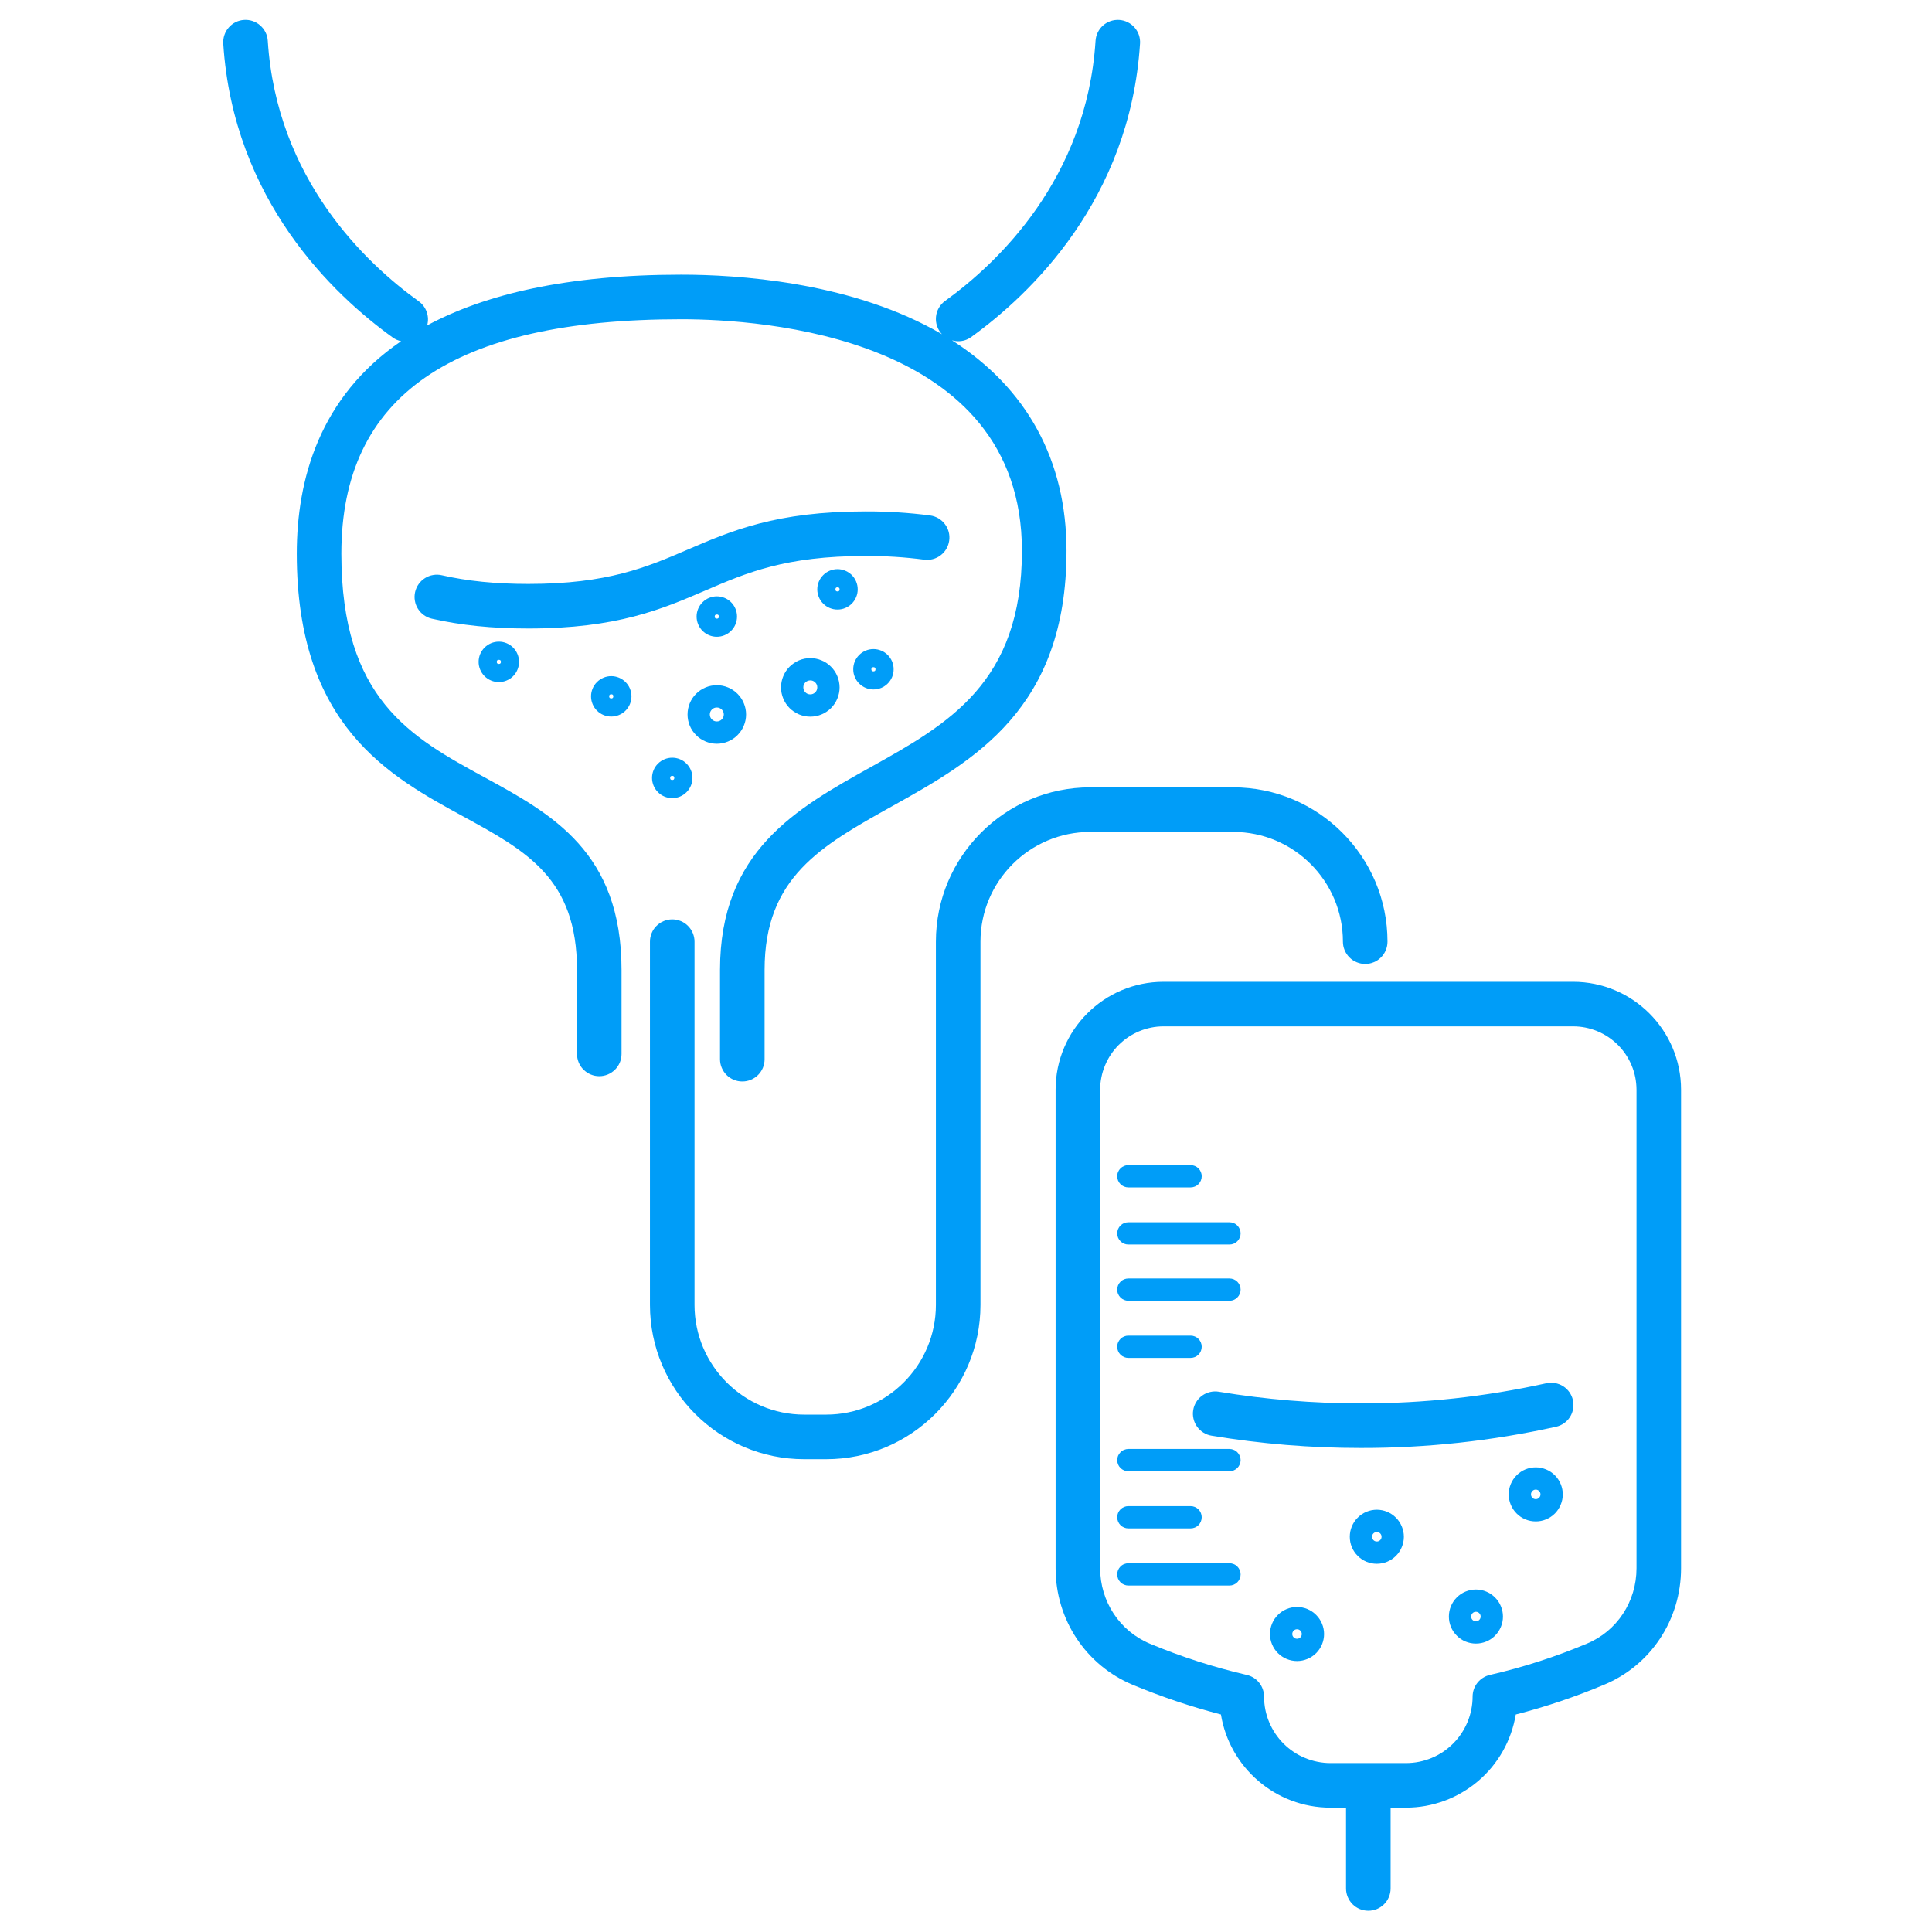 <svg xmlns="http://www.w3.org/2000/svg" xmlns:xlink="http://www.w3.org/1999/xlink" width="300" zoomAndPan="magnify" viewBox="0 0 224.88 225" height="300" preserveAspectRatio="xMidYMid meet" version="1.0"><defs><clipPath id="402f18fc89"><path d="M 122 114 L 196 114 L 196 222.531 L 122 222.531 Z M 122 114 " clip-rule="nonzero"/></clipPath><clipPath id="601ac3e4e1"><path d="M 25.859 2.148 L 133 2.148 L 133 126 L 25.859 126 Z M 25.859 2.148 " clip-rule="nonzero"/></clipPath></defs><path fill="#009DF8" d="M 143.121 168.746 L 131.348 168.746 C 131.176 168.746 131.012 168.781 130.852 168.848 C 130.691 168.91 130.551 169.004 130.43 169.129 C 130.309 169.25 130.215 169.391 130.148 169.547 C 130.082 169.707 130.051 169.871 130.051 170.043 C 130.051 170.215 130.082 170.383 130.148 170.543 C 130.215 170.699 130.309 170.84 130.43 170.961 C 130.551 171.082 130.691 171.176 130.852 171.242 C 131.012 171.309 131.176 171.344 131.348 171.344 L 143.121 171.344 C 143.293 171.344 143.461 171.309 143.617 171.242 C 143.777 171.176 143.918 171.082 144.039 170.961 C 144.16 170.84 144.254 170.699 144.32 170.543 C 144.387 170.383 144.422 170.215 144.422 170.043 C 144.422 169.871 144.387 169.707 144.32 169.547 C 144.254 169.391 144.16 169.25 144.039 169.129 C 143.918 169.004 143.777 168.91 143.617 168.848 C 143.461 168.781 143.293 168.746 143.121 168.746 Z M 143.121 168.746 " fill-opacity="1" fill-rule="nonzero"/><path fill="#009DF8" d="M 143.121 182.055 L 131.348 182.055 C 131.176 182.055 131.012 182.09 130.852 182.156 C 130.691 182.219 130.551 182.312 130.43 182.438 C 130.309 182.559 130.215 182.699 130.148 182.855 C 130.082 183.016 130.051 183.18 130.051 183.352 C 130.051 183.523 130.082 183.691 130.148 183.852 C 130.215 184.008 130.309 184.148 130.43 184.27 C 130.551 184.391 130.691 184.484 130.852 184.551 C 131.012 184.617 131.176 184.652 131.348 184.652 L 143.121 184.652 C 143.293 184.652 143.461 184.617 143.617 184.551 C 143.777 184.484 143.918 184.391 144.039 184.27 C 144.16 184.148 144.254 184.008 144.32 183.852 C 144.387 183.691 144.422 183.523 144.422 183.352 C 144.422 183.18 144.387 183.016 144.32 182.855 C 144.254 182.699 144.16 182.559 144.039 182.438 C 143.918 182.312 143.777 182.219 143.617 182.156 C 143.461 182.09 143.293 182.055 143.121 182.055 Z M 143.121 182.055 " fill-opacity="1" fill-rule="nonzero"/><path fill="#009DF8" d="M 131.348 177.996 L 138.594 177.996 C 138.766 177.996 138.93 177.965 139.09 177.898 C 139.25 177.832 139.391 177.738 139.512 177.617 C 139.633 177.496 139.727 177.355 139.793 177.195 C 139.859 177.035 139.891 176.871 139.891 176.699 C 139.891 176.527 139.859 176.363 139.793 176.203 C 139.727 176.043 139.633 175.902 139.512 175.781 C 139.391 175.66 139.25 175.566 139.09 175.5 C 138.93 175.434 138.766 175.402 138.594 175.402 L 131.348 175.402 C 131.176 175.402 131.012 175.434 130.852 175.5 C 130.691 175.566 130.551 175.66 130.43 175.781 C 130.309 175.902 130.215 176.043 130.148 176.203 C 130.082 176.363 130.051 176.527 130.051 176.699 C 130.051 176.871 130.082 177.035 130.148 177.195 C 130.215 177.355 130.309 177.496 130.43 177.617 C 130.551 177.738 130.691 177.832 130.852 177.898 C 131.012 177.965 131.176 177.996 131.348 177.996 Z M 131.348 177.996 " fill-opacity="1" fill-rule="nonzero"/><path fill="#009DF8" d="M 131.348 151.484 L 143.121 151.484 C 143.293 151.484 143.461 151.453 143.617 151.387 C 143.777 151.32 143.918 151.227 144.039 151.105 C 144.16 150.984 144.254 150.844 144.32 150.684 C 144.387 150.527 144.422 150.359 144.422 150.188 C 144.422 150.016 144.387 149.852 144.32 149.691 C 144.254 149.531 144.16 149.395 144.039 149.27 C 143.918 149.148 143.777 149.055 143.617 148.988 C 143.461 148.926 143.293 148.891 143.121 148.891 L 131.348 148.891 C 131.176 148.891 131.012 148.926 130.852 148.988 C 130.691 149.055 130.551 149.148 130.43 149.27 C 130.309 149.395 130.215 149.531 130.148 149.691 C 130.082 149.852 130.051 150.016 130.051 150.188 C 130.051 150.359 130.082 150.527 130.148 150.684 C 130.215 150.844 130.309 150.984 130.43 151.105 C 130.551 151.227 130.691 151.32 130.852 151.387 C 131.012 151.453 131.176 151.484 131.348 151.484 Z M 131.348 151.484 " fill-opacity="1" fill-rule="nonzero"/><path fill="#009DF8" d="M 131.348 158.141 L 138.594 158.141 C 138.766 158.141 138.93 158.109 139.09 158.043 C 139.25 157.977 139.391 157.883 139.512 157.762 C 139.633 157.641 139.727 157.5 139.793 157.34 C 139.859 157.18 139.891 157.016 139.891 156.844 C 139.891 156.672 139.859 156.504 139.793 156.348 C 139.727 156.188 139.633 156.047 139.512 155.926 C 139.391 155.805 139.25 155.711 139.09 155.645 C 138.93 155.578 138.766 155.547 138.594 155.547 L 131.348 155.547 C 131.176 155.547 131.012 155.578 130.852 155.645 C 130.691 155.711 130.551 155.805 130.43 155.926 C 130.309 156.047 130.215 156.188 130.148 156.348 C 130.082 156.504 130.051 156.672 130.051 156.844 C 130.051 157.016 130.082 157.18 130.148 157.34 C 130.215 157.5 130.309 157.641 130.43 157.762 C 130.551 157.883 130.691 157.977 130.852 158.043 C 131.012 158.109 131.176 158.141 131.348 158.141 Z M 131.348 158.141 " fill-opacity="1" fill-rule="nonzero"/><path fill="#009DF8" d="M 131.348 144.938 L 143.121 144.938 C 143.293 144.938 143.461 144.906 143.617 144.84 C 143.777 144.773 143.918 144.68 144.039 144.559 C 144.16 144.438 144.254 144.297 144.32 144.137 C 144.387 143.98 144.422 143.812 144.422 143.641 C 144.422 143.469 144.387 143.305 144.32 143.145 C 144.254 142.984 144.16 142.848 144.039 142.723 C 143.918 142.602 143.777 142.508 143.617 142.441 C 143.461 142.379 143.293 142.344 143.121 142.344 L 131.348 142.344 C 131.176 142.344 131.012 142.379 130.852 142.441 C 130.691 142.508 130.551 142.602 130.43 142.723 C 130.309 142.848 130.215 142.984 130.148 143.145 C 130.082 143.305 130.051 143.469 130.051 143.641 C 130.051 143.812 130.082 143.98 130.148 144.137 C 130.215 144.297 130.309 144.438 130.43 144.559 C 130.551 144.68 130.691 144.773 130.852 144.84 C 131.012 144.906 131.176 144.938 131.348 144.938 Z M 131.348 144.938 " fill-opacity="1" fill-rule="nonzero"/><path fill="#009DF8" d="M 131.348 138.285 L 138.594 138.285 C 138.766 138.285 138.93 138.254 139.09 138.188 C 139.25 138.121 139.391 138.027 139.512 137.906 C 139.633 137.781 139.727 137.645 139.793 137.484 C 139.859 137.324 139.891 137.16 139.891 136.988 C 139.891 136.816 139.859 136.648 139.793 136.492 C 139.727 136.332 139.633 136.191 139.512 136.07 C 139.391 135.949 139.25 135.855 139.09 135.789 C 138.93 135.723 138.766 135.691 138.594 135.691 L 131.348 135.691 C 131.176 135.691 131.012 135.723 130.852 135.789 C 130.691 135.855 130.551 135.949 130.43 136.07 C 130.309 136.191 130.215 136.332 130.148 136.492 C 130.082 136.648 130.051 136.816 130.051 136.988 C 130.051 137.16 130.082 137.324 130.148 137.484 C 130.215 137.645 130.309 137.781 130.43 137.906 C 130.551 138.027 130.691 138.121 130.852 138.188 C 131.012 138.254 131.176 138.285 131.348 138.285 Z M 131.348 138.285 " fill-opacity="1" fill-rule="nonzero"/><path fill="#009DF8" d="M 180.027 161.094 C 172.914 162.668 165.715 163.449 158.43 163.438 C 152.879 163.441 147.367 162.988 141.891 162.082 C 141.551 162.023 141.211 162.035 140.875 162.113 C 140.543 162.188 140.234 162.328 139.953 162.527 C 139.672 162.727 139.441 162.973 139.262 163.266 C 139.078 163.559 138.957 163.871 138.902 164.211 C 138.844 164.551 138.855 164.891 138.934 165.223 C 139.012 165.559 139.148 165.867 139.348 166.148 C 139.547 166.426 139.793 166.66 140.086 166.84 C 140.379 167.023 140.695 167.145 141.031 167.199 C 146.793 168.156 152.594 168.633 158.43 168.629 C 166.098 168.641 173.672 167.816 181.156 166.16 C 181.492 166.086 181.801 165.949 182.082 165.75 C 182.363 165.555 182.598 165.309 182.781 165.02 C 182.965 164.73 183.086 164.414 183.145 164.074 C 183.203 163.738 183.195 163.398 183.121 163.062 C 183.047 162.727 182.91 162.418 182.715 162.137 C 182.516 161.855 182.273 161.621 181.98 161.438 C 181.691 161.254 181.375 161.133 181.039 161.074 C 180.699 161.012 180.363 161.02 180.027 161.094 Z M 180.027 161.094 " fill-opacity="1" fill-rule="nonzero"/><path fill="#009DF8" d="M 160.285 175.82 C 159.867 175.824 159.465 175.902 159.078 176.062 C 158.691 176.223 158.352 176.449 158.059 176.746 C 157.762 177.039 157.535 177.379 157.375 177.766 C 157.215 178.152 157.137 178.555 157.137 178.973 C 157.137 179.387 157.215 179.789 157.375 180.176 C 157.535 180.562 157.762 180.902 158.059 181.195 C 158.352 181.492 158.695 181.719 159.078 181.879 C 159.465 182.039 159.867 182.117 160.285 182.117 C 160.703 182.117 161.102 182.039 161.488 181.879 C 161.875 181.719 162.215 181.492 162.512 181.195 C 162.805 180.902 163.031 180.562 163.191 180.176 C 163.352 179.789 163.434 179.387 163.434 178.973 C 163.434 178.555 163.352 178.152 163.191 177.766 C 163.031 177.379 162.805 177.039 162.508 176.746 C 162.215 176.449 161.875 176.223 161.488 176.062 C 161.102 175.902 160.699 175.824 160.285 175.82 Z M 160.285 179.523 C 160.129 179.523 160 179.469 159.891 179.363 C 159.785 179.254 159.73 179.125 159.73 178.969 C 159.73 178.816 159.785 178.688 159.891 178.578 C 160 178.473 160.129 178.418 160.285 178.418 C 160.438 178.418 160.566 178.473 160.676 178.578 C 160.781 178.688 160.836 178.816 160.836 178.973 C 160.836 179.125 160.781 179.254 160.676 179.363 C 160.566 179.469 160.438 179.523 160.285 179.523 Z M 160.285 179.523 " fill-opacity="1" fill-rule="nonzero"/><path fill="#009DF8" d="M 178.793 170.887 C 178.375 170.887 177.973 170.969 177.586 171.125 C 177.199 171.285 176.859 171.516 176.566 171.809 C 176.27 172.105 176.043 172.445 175.883 172.832 C 175.723 173.215 175.645 173.617 175.645 174.035 C 175.645 174.453 175.723 174.855 175.883 175.242 C 176.043 175.625 176.27 175.965 176.566 176.262 C 176.859 176.559 177.203 176.785 177.586 176.945 C 177.973 177.105 178.375 177.184 178.793 177.184 C 179.211 177.184 179.609 177.105 179.996 176.945 C 180.383 176.785 180.723 176.555 181.02 176.262 C 181.312 175.965 181.539 175.625 181.699 175.238 C 181.859 174.855 181.941 174.453 181.941 174.035 C 181.941 173.617 181.859 173.215 181.699 172.832 C 181.539 172.445 181.312 172.105 181.016 171.809 C 180.723 171.516 180.383 171.289 179.996 171.129 C 179.609 170.969 179.207 170.887 178.793 170.887 Z M 178.793 174.59 C 178.641 174.59 178.508 174.535 178.398 174.426 C 178.293 174.32 178.238 174.188 178.238 174.035 C 178.238 173.883 178.293 173.754 178.398 173.645 C 178.508 173.535 178.637 173.48 178.789 173.48 C 178.945 173.48 179.074 173.535 179.184 173.645 C 179.289 173.75 179.344 173.883 179.344 174.035 C 179.344 174.188 179.289 174.316 179.184 174.426 C 179.074 174.535 178.945 174.59 178.793 174.59 Z M 178.793 174.59 " fill-opacity="1" fill-rule="nonzero"/><path fill="#009DF8" d="M 171.824 185.113 C 171.406 185.113 171.004 185.195 170.617 185.355 C 170.23 185.512 169.891 185.742 169.598 186.035 C 169.301 186.332 169.074 186.672 168.914 187.059 C 168.754 187.441 168.676 187.844 168.676 188.262 C 168.676 188.68 168.754 189.082 168.914 189.469 C 169.074 189.852 169.301 190.191 169.598 190.488 C 169.891 190.785 170.23 191.012 170.617 191.172 C 171.004 191.332 171.406 191.41 171.824 191.41 C 172.242 191.41 172.641 191.332 173.027 191.172 C 173.414 191.012 173.754 190.785 174.051 190.488 C 174.344 190.191 174.57 189.852 174.73 189.469 C 174.891 189.082 174.973 188.68 174.973 188.262 C 174.973 187.844 174.891 187.445 174.73 187.059 C 174.57 186.672 174.344 186.332 174.047 186.039 C 173.754 185.742 173.414 185.516 173.027 185.355 C 172.641 185.195 172.238 185.113 171.824 185.113 Z M 171.824 188.816 C 171.668 188.816 171.539 188.762 171.43 188.652 C 171.324 188.547 171.27 188.414 171.27 188.262 C 171.27 188.109 171.324 187.98 171.43 187.871 C 171.539 187.762 171.668 187.707 171.82 187.707 C 171.977 187.707 172.105 187.762 172.215 187.871 C 172.32 187.98 172.375 188.109 172.375 188.262 C 172.375 188.414 172.32 188.547 172.215 188.652 C 172.105 188.762 171.977 188.816 171.824 188.816 Z M 171.824 188.816 " fill-opacity="1" fill-rule="nonzero"/><path fill="#009DF8" d="M 150.992 187.148 C 150.574 187.148 150.172 187.227 149.785 187.387 C 149.402 187.547 149.059 187.773 148.766 188.07 C 148.469 188.363 148.242 188.707 148.082 189.09 C 147.922 189.477 147.844 189.879 147.844 190.297 C 147.844 190.715 147.922 191.117 148.082 191.5 C 148.242 191.887 148.469 192.227 148.766 192.523 C 149.062 192.816 149.402 193.047 149.785 193.203 C 150.172 193.363 150.574 193.445 150.992 193.445 C 151.41 193.445 151.812 193.363 152.195 193.203 C 152.582 193.043 152.922 192.816 153.219 192.523 C 153.512 192.227 153.742 191.887 153.902 191.5 C 154.059 191.113 154.141 190.715 154.141 190.297 C 154.141 189.879 154.059 189.477 153.898 189.09 C 153.738 188.707 153.512 188.367 153.215 188.07 C 152.922 187.777 152.582 187.547 152.195 187.387 C 151.809 187.227 151.41 187.148 150.992 187.148 Z M 150.992 190.848 C 150.84 190.848 150.707 190.797 150.602 190.688 C 150.492 190.578 150.438 190.449 150.438 190.297 C 150.438 190.145 150.492 190.012 150.598 189.906 C 150.707 189.797 150.836 189.742 150.992 189.742 C 151.145 189.742 151.273 189.797 151.383 189.906 C 151.488 190.012 151.543 190.145 151.543 190.297 C 151.543 190.449 151.492 190.578 151.383 190.688 C 151.273 190.793 151.145 190.848 150.992 190.848 Z M 150.992 190.848 " fill-opacity="1" fill-rule="nonzero"/><g clip-path="url(#402f18fc89)"><path fill="#009DF8" d="M 183.148 114.34 L 135.441 114.34 C 128.512 114.34 122.875 119.977 122.875 126.906 L 122.875 182.633 C 122.875 188.613 126.406 193.945 131.871 196.219 C 135.211 197.609 138.629 198.758 142.129 199.668 C 143.125 205.812 148.465 210.52 154.887 210.52 L 156.699 210.52 L 156.699 219.934 C 156.699 220.277 156.766 220.609 156.898 220.926 C 157.027 221.242 157.219 221.523 157.461 221.77 C 157.703 222.012 157.984 222.199 158.301 222.332 C 158.621 222.461 158.949 222.527 159.297 222.527 C 159.641 222.527 159.969 222.461 160.289 222.332 C 160.605 222.199 160.887 222.012 161.129 221.77 C 161.375 221.523 161.562 221.242 161.691 220.926 C 161.824 220.609 161.891 220.277 161.891 219.934 L 161.891 210.52 L 163.703 210.52 C 164.465 210.516 165.219 210.449 165.965 210.316 C 166.715 210.18 167.445 209.98 168.16 209.719 C 168.875 209.457 169.559 209.133 170.215 208.746 C 170.871 208.363 171.492 207.926 172.07 207.434 C 172.652 206.941 173.184 206.402 173.668 205.816 C 174.152 205.227 174.582 204.605 174.957 203.941 C 175.332 203.281 175.645 202.59 175.898 201.871 C 176.152 201.156 176.34 200.422 176.465 199.672 C 179.961 198.77 183.379 197.621 186.707 196.223 C 192.18 193.969 195.715 188.637 195.715 182.633 L 195.715 126.906 C 195.715 119.977 190.078 114.34 183.148 114.34 Z M 190.527 182.633 C 190.527 186.523 188.254 189.973 184.715 191.43 C 181.066 192.965 177.312 194.176 173.453 195.062 C 173.168 195.129 172.898 195.238 172.652 195.395 C 172.402 195.551 172.188 195.746 172.004 195.973 C 171.82 196.203 171.68 196.457 171.582 196.734 C 171.488 197.012 171.438 197.297 171.438 197.59 C 171.438 198.098 171.387 198.602 171.285 199.098 C 171.188 199.598 171.039 200.082 170.844 200.551 C 170.648 201.016 170.41 201.465 170.129 201.887 C 169.848 202.309 169.527 202.695 169.168 203.055 C 168.809 203.414 168.418 203.734 167.996 204.02 C 167.574 204.301 167.129 204.539 166.66 204.734 C 166.191 204.93 165.707 205.074 165.211 205.176 C 164.711 205.277 164.211 205.324 163.703 205.328 L 154.887 205.328 C 154.379 205.328 153.875 205.277 153.379 205.176 C 152.879 205.078 152.398 204.93 151.93 204.734 C 151.457 204.543 151.012 204.305 150.59 204.02 C 150.168 203.738 149.777 203.418 149.418 203.059 C 149.059 202.699 148.738 202.309 148.457 201.887 C 148.176 201.465 147.938 201.02 147.742 200.551 C 147.547 200.082 147.398 199.598 147.301 199.102 C 147.203 198.602 147.152 198.098 147.152 197.59 C 147.152 197.297 147.102 197.012 147.004 196.734 C 146.91 196.457 146.77 196.203 146.586 195.977 C 146.402 195.746 146.188 195.551 145.941 195.395 C 145.691 195.238 145.426 195.129 145.137 195.062 C 141.281 194.164 137.52 192.953 133.863 191.426 C 130.34 189.961 128.062 186.508 128.062 182.633 L 128.062 126.906 C 128.062 126.422 128.113 125.941 128.207 125.469 C 128.301 124.992 128.441 124.531 128.629 124.086 C 128.812 123.637 129.039 123.215 129.309 122.812 C 129.578 122.406 129.883 122.035 130.227 121.691 C 130.57 121.352 130.941 121.047 131.344 120.777 C 131.746 120.508 132.172 120.281 132.621 120.094 C 133.066 119.91 133.527 119.77 134.004 119.672 C 134.477 119.578 134.957 119.531 135.441 119.531 L 183.148 119.531 C 183.633 119.531 184.113 119.578 184.586 119.672 C 185.062 119.77 185.523 119.91 185.969 120.094 C 186.418 120.281 186.844 120.508 187.246 120.777 C 187.648 121.047 188.02 121.352 188.363 121.691 C 188.703 122.035 189.012 122.406 189.281 122.812 C 189.547 123.215 189.777 123.637 189.961 124.086 C 190.148 124.531 190.289 124.992 190.383 125.469 C 190.477 125.941 190.523 126.422 190.527 126.906 Z M 190.527 182.633 " fill-opacity="1" fill-rule="nonzero"/></g><g clip-path="url(#601ac3e4e1)"><path fill="#009DF8" d="M 56.355 90.52 C 47.789 85.844 39.695 81.426 39.695 64.477 C 39.695 46.105 52.645 37.18 79.277 37.18 C 88.586 37.18 118.953 39.121 118.953 64.145 C 118.953 79.52 110.387 84.297 101.312 89.355 C 92.699 94.16 83.793 99.125 83.793 112.949 L 83.793 123.355 C 83.793 123.699 83.859 124.031 83.992 124.348 C 84.125 124.668 84.312 124.945 84.555 125.191 C 84.797 125.434 85.078 125.621 85.398 125.754 C 85.715 125.883 86.047 125.949 86.391 125.949 C 86.734 125.949 87.066 125.883 87.383 125.754 C 87.699 125.621 87.98 125.434 88.227 125.191 C 88.469 124.945 88.656 124.668 88.789 124.348 C 88.918 124.031 88.984 123.699 88.984 123.355 L 88.984 112.949 C 88.984 102.176 95.543 98.52 103.84 93.891 C 113.359 88.582 124.145 82.566 124.145 64.145 C 124.145 53.633 119.543 45.211 110.809 39.637 C 111.043 39.707 111.285 39.742 111.531 39.742 C 112.09 39.742 112.598 39.578 113.051 39.25 C 119.887 34.312 131.535 23.305 132.707 5.074 C 132.73 4.73 132.684 4.398 132.574 4.07 C 132.461 3.746 132.293 3.453 132.066 3.195 C 131.836 2.938 131.57 2.734 131.262 2.582 C 130.953 2.43 130.625 2.344 130.285 2.32 C 129.941 2.301 129.605 2.344 129.281 2.453 C 128.953 2.566 128.664 2.734 128.406 2.961 C 128.145 3.188 127.941 3.457 127.789 3.766 C 127.637 4.074 127.551 4.398 127.527 4.742 C 126.492 20.848 116.109 30.637 110.012 35.043 C 109.707 35.262 109.461 35.531 109.277 35.855 C 109.09 36.18 108.98 36.527 108.945 36.902 C 108.91 37.273 108.953 37.637 109.074 37.988 C 109.195 38.344 109.387 38.656 109.641 38.926 C 109.297 38.727 108.945 38.527 108.59 38.332 C 98.402 32.812 85.852 31.988 79.277 31.988 C 65.961 31.988 56.43 34.273 49.688 37.895 C 49.832 37.371 49.816 36.852 49.637 36.336 C 49.457 35.824 49.145 35.406 48.703 35.086 C 42.582 30.684 32.16 20.887 31.125 4.742 C 31.102 4.398 31.016 4.07 30.863 3.762 C 30.711 3.453 30.504 3.188 30.246 2.961 C 29.988 2.73 29.695 2.562 29.371 2.453 C 29.043 2.34 28.711 2.297 28.367 2.32 C 28.023 2.34 27.699 2.426 27.387 2.578 C 27.078 2.73 26.812 2.938 26.586 3.195 C 26.355 3.453 26.188 3.746 26.078 4.07 C 25.965 4.395 25.922 4.73 25.941 5.074 C 27.117 23.348 38.809 34.363 45.672 39.301 C 45.969 39.516 46.297 39.66 46.656 39.734 C 37.141 46.242 34.504 55.844 34.504 64.477 C 34.504 84.508 45.242 90.367 53.871 95.074 C 61.281 99.121 67.137 102.316 67.137 112.953 L 67.137 122.734 C 67.137 123.078 67.203 123.41 67.332 123.727 C 67.465 124.047 67.652 124.328 67.895 124.57 C 68.141 124.812 68.418 125 68.738 125.133 C 69.055 125.266 69.387 125.332 69.73 125.332 C 70.074 125.332 70.406 125.266 70.723 125.133 C 71.043 125 71.32 124.812 71.566 124.57 C 71.809 124.328 71.996 124.047 72.129 123.727 C 72.262 123.41 72.324 123.078 72.324 122.734 L 72.324 112.953 C 72.324 99.234 64.207 94.805 56.355 90.52 Z M 56.355 90.52 " fill-opacity="1" fill-rule="nonzero"/></g><path fill="#009DF8" d="M 82.098 68.762 C 86.895 66.699 91.422 64.75 100.707 64.75 C 103.004 64.734 105.289 64.879 107.566 65.176 C 107.91 65.223 108.246 65.199 108.578 65.113 C 108.91 65.023 109.211 64.879 109.484 64.668 C 109.762 64.461 109.984 64.207 110.156 63.91 C 110.328 63.613 110.438 63.297 110.484 62.953 C 110.531 62.613 110.512 62.277 110.426 61.945 C 110.336 61.613 110.191 61.309 109.98 61.035 C 109.773 60.762 109.523 60.539 109.227 60.363 C 108.93 60.191 108.609 60.078 108.27 60.031 C 105.758 59.703 103.238 59.547 100.707 59.559 C 90.352 59.559 85.113 61.816 80.047 63.996 C 75.254 66.055 70.73 68.004 61.461 68.004 C 57.664 68.004 54.371 67.672 51.395 66.992 C 51.059 66.914 50.723 66.906 50.383 66.965 C 50.043 67.02 49.727 67.141 49.438 67.324 C 49.145 67.508 48.898 67.738 48.699 68.02 C 48.5 68.301 48.363 68.609 48.285 68.945 C 48.211 69.277 48.199 69.617 48.258 69.957 C 48.312 70.293 48.434 70.609 48.617 70.902 C 48.801 71.191 49.031 71.438 49.312 71.637 C 49.594 71.836 49.902 71.977 50.234 72.051 C 53.598 72.82 57.27 73.195 61.461 73.195 C 71.801 73.195 77.035 70.941 82.098 68.762 Z M 82.098 68.762 " fill-opacity="1" fill-rule="nonzero"/><path fill="#009DF8" d="M 83.418 86.617 C 83.871 86.617 84.305 86.527 84.723 86.355 C 85.141 86.184 85.508 85.938 85.828 85.617 C 86.148 85.297 86.395 84.93 86.566 84.512 C 86.742 84.094 86.828 83.66 86.828 83.207 C 86.828 82.754 86.742 82.32 86.566 81.902 C 86.395 81.484 86.148 81.117 85.828 80.797 C 85.508 80.477 85.141 80.23 84.723 80.059 C 84.305 79.887 83.871 79.797 83.418 79.797 C 82.969 79.797 82.531 79.887 82.113 80.059 C 81.695 80.23 81.328 80.477 81.008 80.797 C 80.688 81.117 80.441 81.484 80.27 81.902 C 80.098 82.32 80.012 82.754 80.012 83.207 C 80.012 83.66 80.098 84.094 80.27 84.512 C 80.445 84.93 80.691 85.297 81.012 85.617 C 81.328 85.934 81.699 86.184 82.117 86.355 C 82.531 86.527 82.969 86.613 83.418 86.617 Z M 83.418 82.395 C 83.645 82.395 83.836 82.473 83.996 82.633 C 84.152 82.789 84.234 82.98 84.234 83.207 C 84.234 83.43 84.152 83.625 83.996 83.781 C 83.836 83.941 83.645 84.02 83.418 84.02 C 83.195 84.02 83.004 83.941 82.844 83.781 C 82.688 83.625 82.605 83.43 82.605 83.207 C 82.605 82.984 82.688 82.793 82.844 82.633 C 83.004 82.473 83.195 82.395 83.418 82.395 Z M 83.418 82.395 " fill-opacity="1" fill-rule="nonzero"/><path fill="#009DF8" d="M 94.309 76.645 C 93.855 76.645 93.422 76.73 93.004 76.902 C 92.586 77.078 92.219 77.324 91.898 77.641 C 91.578 77.961 91.332 78.332 91.16 78.75 C 90.988 79.164 90.898 79.602 90.898 80.051 C 90.898 80.504 90.988 80.938 91.16 81.355 C 91.332 81.773 91.578 82.145 91.898 82.465 C 92.219 82.781 92.586 83.027 93.004 83.203 C 93.422 83.375 93.855 83.461 94.309 83.461 C 94.762 83.461 95.195 83.375 95.613 83.203 C 96.031 83.027 96.398 82.781 96.719 82.465 C 97.039 82.145 97.285 81.773 97.457 81.355 C 97.629 80.938 97.719 80.504 97.719 80.051 C 97.715 79.602 97.629 79.168 97.457 78.75 C 97.285 78.332 97.039 77.965 96.719 77.645 C 96.398 77.324 96.031 77.078 95.613 76.906 C 95.195 76.73 94.762 76.645 94.309 76.645 Z M 94.309 80.867 C 94.082 80.867 93.891 80.789 93.734 80.629 C 93.574 80.469 93.496 80.277 93.496 80.055 C 93.492 79.828 93.574 79.637 93.73 79.477 C 93.891 79.32 94.082 79.238 94.309 79.238 C 94.531 79.238 94.723 79.316 94.883 79.477 C 95.043 79.637 95.121 79.828 95.121 80.051 C 95.121 80.277 95.043 80.469 94.883 80.629 C 94.723 80.785 94.531 80.867 94.309 80.867 Z M 94.309 80.867 " fill-opacity="1" fill-rule="nonzero"/><path fill="#009DF8" d="M 81.066 71.801 C 81.066 72.113 81.125 72.414 81.246 72.703 C 81.363 72.992 81.535 73.246 81.754 73.465 C 81.977 73.688 82.23 73.859 82.52 73.977 C 82.809 74.098 83.105 74.156 83.418 74.156 C 83.73 74.156 84.031 74.098 84.32 73.977 C 84.609 73.859 84.863 73.688 85.082 73.469 C 85.305 73.246 85.473 72.992 85.594 72.703 C 85.715 72.414 85.773 72.113 85.773 71.801 C 85.773 71.492 85.715 71.191 85.594 70.902 C 85.473 70.613 85.305 70.359 85.082 70.137 C 84.863 69.918 84.609 69.746 84.32 69.629 C 84.031 69.508 83.73 69.449 83.418 69.449 C 83.105 69.449 82.809 69.512 82.52 69.629 C 82.23 69.75 81.977 69.918 81.758 70.141 C 81.535 70.359 81.367 70.613 81.246 70.902 C 81.125 71.191 81.066 71.492 81.066 71.801 Z M 83.66 71.801 C 83.664 71.965 83.582 72.047 83.422 72.047 C 83.258 72.047 83.176 71.965 83.176 71.805 C 83.176 71.641 83.258 71.562 83.418 71.562 C 83.582 71.562 83.66 71.641 83.66 71.801 Z M 83.66 71.801 " fill-opacity="1" fill-rule="nonzero"/><path fill="#009DF8" d="M 71.125 78.742 C 70.812 78.742 70.512 78.805 70.227 78.922 C 69.938 79.043 69.684 79.211 69.461 79.434 C 69.242 79.652 69.07 79.906 68.953 80.195 C 68.832 80.484 68.773 80.785 68.773 81.098 C 68.773 81.41 68.832 81.707 68.953 81.996 C 69.07 82.285 69.242 82.539 69.461 82.762 C 69.684 82.98 69.938 83.152 70.227 83.27 C 70.516 83.391 70.812 83.449 71.125 83.449 C 71.438 83.449 71.738 83.391 72.027 83.27 C 72.316 83.152 72.57 82.98 72.789 82.762 C 73.012 82.539 73.18 82.285 73.301 81.996 C 73.418 81.707 73.48 81.406 73.48 81.098 C 73.48 80.785 73.418 80.484 73.301 80.195 C 73.18 79.906 73.008 79.652 72.789 79.434 C 72.566 79.211 72.312 79.043 72.027 78.922 C 71.738 78.805 71.438 78.742 71.125 78.742 Z M 71.125 81.34 C 70.965 81.336 70.883 81.258 70.883 81.098 C 70.883 80.934 70.965 80.855 71.125 80.855 C 71.289 80.855 71.367 80.934 71.367 81.098 C 71.367 81.258 71.285 81.34 71.125 81.34 Z M 71.125 81.34 " fill-opacity="1" fill-rule="nonzero"/><path fill="#009DF8" d="M 55.68 77.082 C 55.68 77.391 55.742 77.691 55.859 77.98 C 55.98 78.27 56.148 78.523 56.371 78.746 C 56.59 78.965 56.844 79.137 57.133 79.254 C 57.422 79.375 57.723 79.434 58.035 79.434 C 58.348 79.434 58.645 79.375 58.934 79.254 C 59.223 79.137 59.477 78.965 59.699 78.746 C 59.918 78.523 60.09 78.27 60.207 77.98 C 60.328 77.691 60.387 77.395 60.387 77.082 C 60.387 76.77 60.328 76.469 60.207 76.18 C 60.09 75.891 59.918 75.637 59.699 75.418 C 59.477 75.195 59.223 75.027 58.934 74.906 C 58.648 74.785 58.348 74.727 58.035 74.727 C 57.723 74.727 57.422 74.789 57.133 74.906 C 56.848 75.027 56.594 75.195 56.371 75.418 C 56.152 75.637 55.98 75.891 55.859 76.18 C 55.742 76.469 55.68 76.77 55.68 77.082 Z M 58.277 77.082 C 58.277 77.242 58.195 77.324 58.035 77.324 C 57.871 77.324 57.793 77.242 57.793 77.082 C 57.793 76.918 57.871 76.84 58.035 76.84 C 58.195 76.84 58.277 76.918 58.277 77.082 Z M 58.277 77.082 " fill-opacity="1" fill-rule="nonzero"/><path fill="#009DF8" d="M 99.828 68.637 C 99.828 68.324 99.77 68.023 99.648 67.734 C 99.531 67.445 99.359 67.191 99.141 66.973 C 98.918 66.75 98.664 66.582 98.375 66.461 C 98.086 66.344 97.785 66.281 97.477 66.281 C 97.164 66.281 96.863 66.344 96.574 66.461 C 96.285 66.582 96.031 66.75 95.812 66.973 C 95.59 67.191 95.422 67.445 95.301 67.734 C 95.18 68.023 95.121 68.324 95.121 68.637 C 95.121 68.949 95.18 69.25 95.301 69.535 C 95.422 69.824 95.59 70.078 95.812 70.301 C 96.031 70.52 96.285 70.691 96.574 70.809 C 96.863 70.93 97.164 70.988 97.477 70.988 C 97.789 70.988 98.086 70.93 98.375 70.809 C 98.664 70.691 98.918 70.52 99.137 70.301 C 99.359 70.078 99.527 69.824 99.648 69.535 C 99.77 69.246 99.828 68.949 99.828 68.637 Z M 97.477 68.879 C 97.312 68.879 97.234 68.797 97.234 68.637 C 97.234 68.477 97.312 68.395 97.477 68.395 C 97.637 68.395 97.719 68.477 97.719 68.637 C 97.719 68.797 97.637 68.879 97.477 68.879 Z M 97.477 68.879 " fill-opacity="1" fill-rule="nonzero"/><path fill="#009DF8" d="M 78.227 92.949 C 78.539 92.949 78.84 92.891 79.129 92.77 C 79.418 92.648 79.672 92.48 79.891 92.258 C 80.113 92.039 80.281 91.785 80.402 91.496 C 80.523 91.207 80.582 90.906 80.582 90.594 C 80.582 90.285 80.523 89.984 80.402 89.695 C 80.281 89.406 80.113 89.152 79.891 88.934 C 79.672 88.711 79.418 88.539 79.129 88.422 C 78.84 88.301 78.539 88.242 78.227 88.242 C 77.918 88.242 77.617 88.301 77.328 88.422 C 77.039 88.543 76.785 88.711 76.562 88.934 C 76.344 89.152 76.172 89.406 76.055 89.695 C 75.934 89.984 75.875 90.285 75.875 90.598 C 75.875 90.906 75.938 91.207 76.055 91.496 C 76.176 91.785 76.344 92.039 76.566 92.258 C 76.785 92.48 77.039 92.648 77.328 92.77 C 77.617 92.887 77.918 92.949 78.227 92.949 Z M 78.227 90.355 C 78.391 90.355 78.469 90.434 78.469 90.594 C 78.469 90.758 78.391 90.836 78.227 90.836 C 78.066 90.836 77.984 90.758 77.984 90.598 C 77.988 90.434 78.066 90.355 78.227 90.355 Z M 78.227 90.355 " fill-opacity="1" fill-rule="nonzero"/><path fill="#009DF8" d="M 101.66 80.293 C 101.973 80.293 102.273 80.234 102.562 80.117 C 102.848 79.996 103.105 79.824 103.324 79.605 C 103.547 79.383 103.715 79.129 103.836 78.844 C 103.953 78.555 104.012 78.254 104.012 77.941 C 104.012 77.629 103.953 77.328 103.836 77.039 C 103.715 76.754 103.543 76.5 103.324 76.277 C 103.102 76.059 102.848 75.887 102.562 75.77 C 102.273 75.648 101.973 75.59 101.66 75.59 C 101.348 75.59 101.047 75.648 100.758 75.77 C 100.473 75.887 100.219 76.059 99.996 76.277 C 99.777 76.5 99.605 76.754 99.484 77.043 C 99.367 77.328 99.309 77.629 99.309 77.941 C 99.309 78.254 99.367 78.555 99.488 78.84 C 99.605 79.129 99.777 79.383 99.996 79.605 C 100.219 79.824 100.473 79.996 100.762 80.113 C 101.047 80.234 101.348 80.293 101.66 80.293 Z M 101.66 77.699 C 101.82 77.699 101.902 77.781 101.902 77.941 C 101.902 78.102 101.82 78.184 101.66 78.184 C 101.5 78.184 101.418 78.102 101.418 77.941 C 101.418 77.781 101.5 77.699 101.66 77.699 Z M 101.66 77.699 " fill-opacity="1" fill-rule="nonzero"/><path fill="#009DF8" d="M 143.559 96.887 C 150.605 96.887 156.336 102.621 156.336 109.664 C 156.336 110.012 156.402 110.34 156.535 110.66 C 156.668 110.977 156.855 111.258 157.098 111.5 C 157.34 111.746 157.621 111.934 157.938 112.062 C 158.258 112.195 158.59 112.262 158.934 112.262 C 159.277 112.262 159.609 112.195 159.926 112.062 C 160.242 111.934 160.523 111.746 160.766 111.5 C 161.012 111.258 161.199 110.977 161.328 110.66 C 161.461 110.34 161.527 110.012 161.527 109.664 C 161.527 99.758 153.465 91.695 143.559 91.695 L 126.902 91.695 C 116.996 91.695 108.934 99.758 108.934 109.664 L 108.934 151.969 C 108.934 159.016 103.203 164.746 96.156 164.746 L 93.602 164.746 C 86.555 164.746 80.824 159.016 80.824 151.969 L 80.824 109.664 C 80.824 109.32 80.758 108.992 80.625 108.672 C 80.492 108.355 80.305 108.074 80.062 107.832 C 79.82 107.586 79.539 107.398 79.223 107.27 C 78.902 107.137 78.574 107.07 78.227 107.07 C 77.883 107.07 77.555 107.137 77.234 107.27 C 76.918 107.398 76.637 107.586 76.395 107.832 C 76.148 108.074 75.961 108.355 75.832 108.672 C 75.699 108.992 75.633 109.32 75.633 109.664 L 75.633 151.969 C 75.633 161.875 83.695 169.938 93.602 169.938 L 96.156 169.938 C 106.062 169.938 114.125 161.875 114.125 151.969 L 114.125 109.664 C 114.125 102.621 119.855 96.887 126.902 96.887 Z M 143.559 96.887 " fill-opacity="1" fill-rule="nonzero"/></svg>